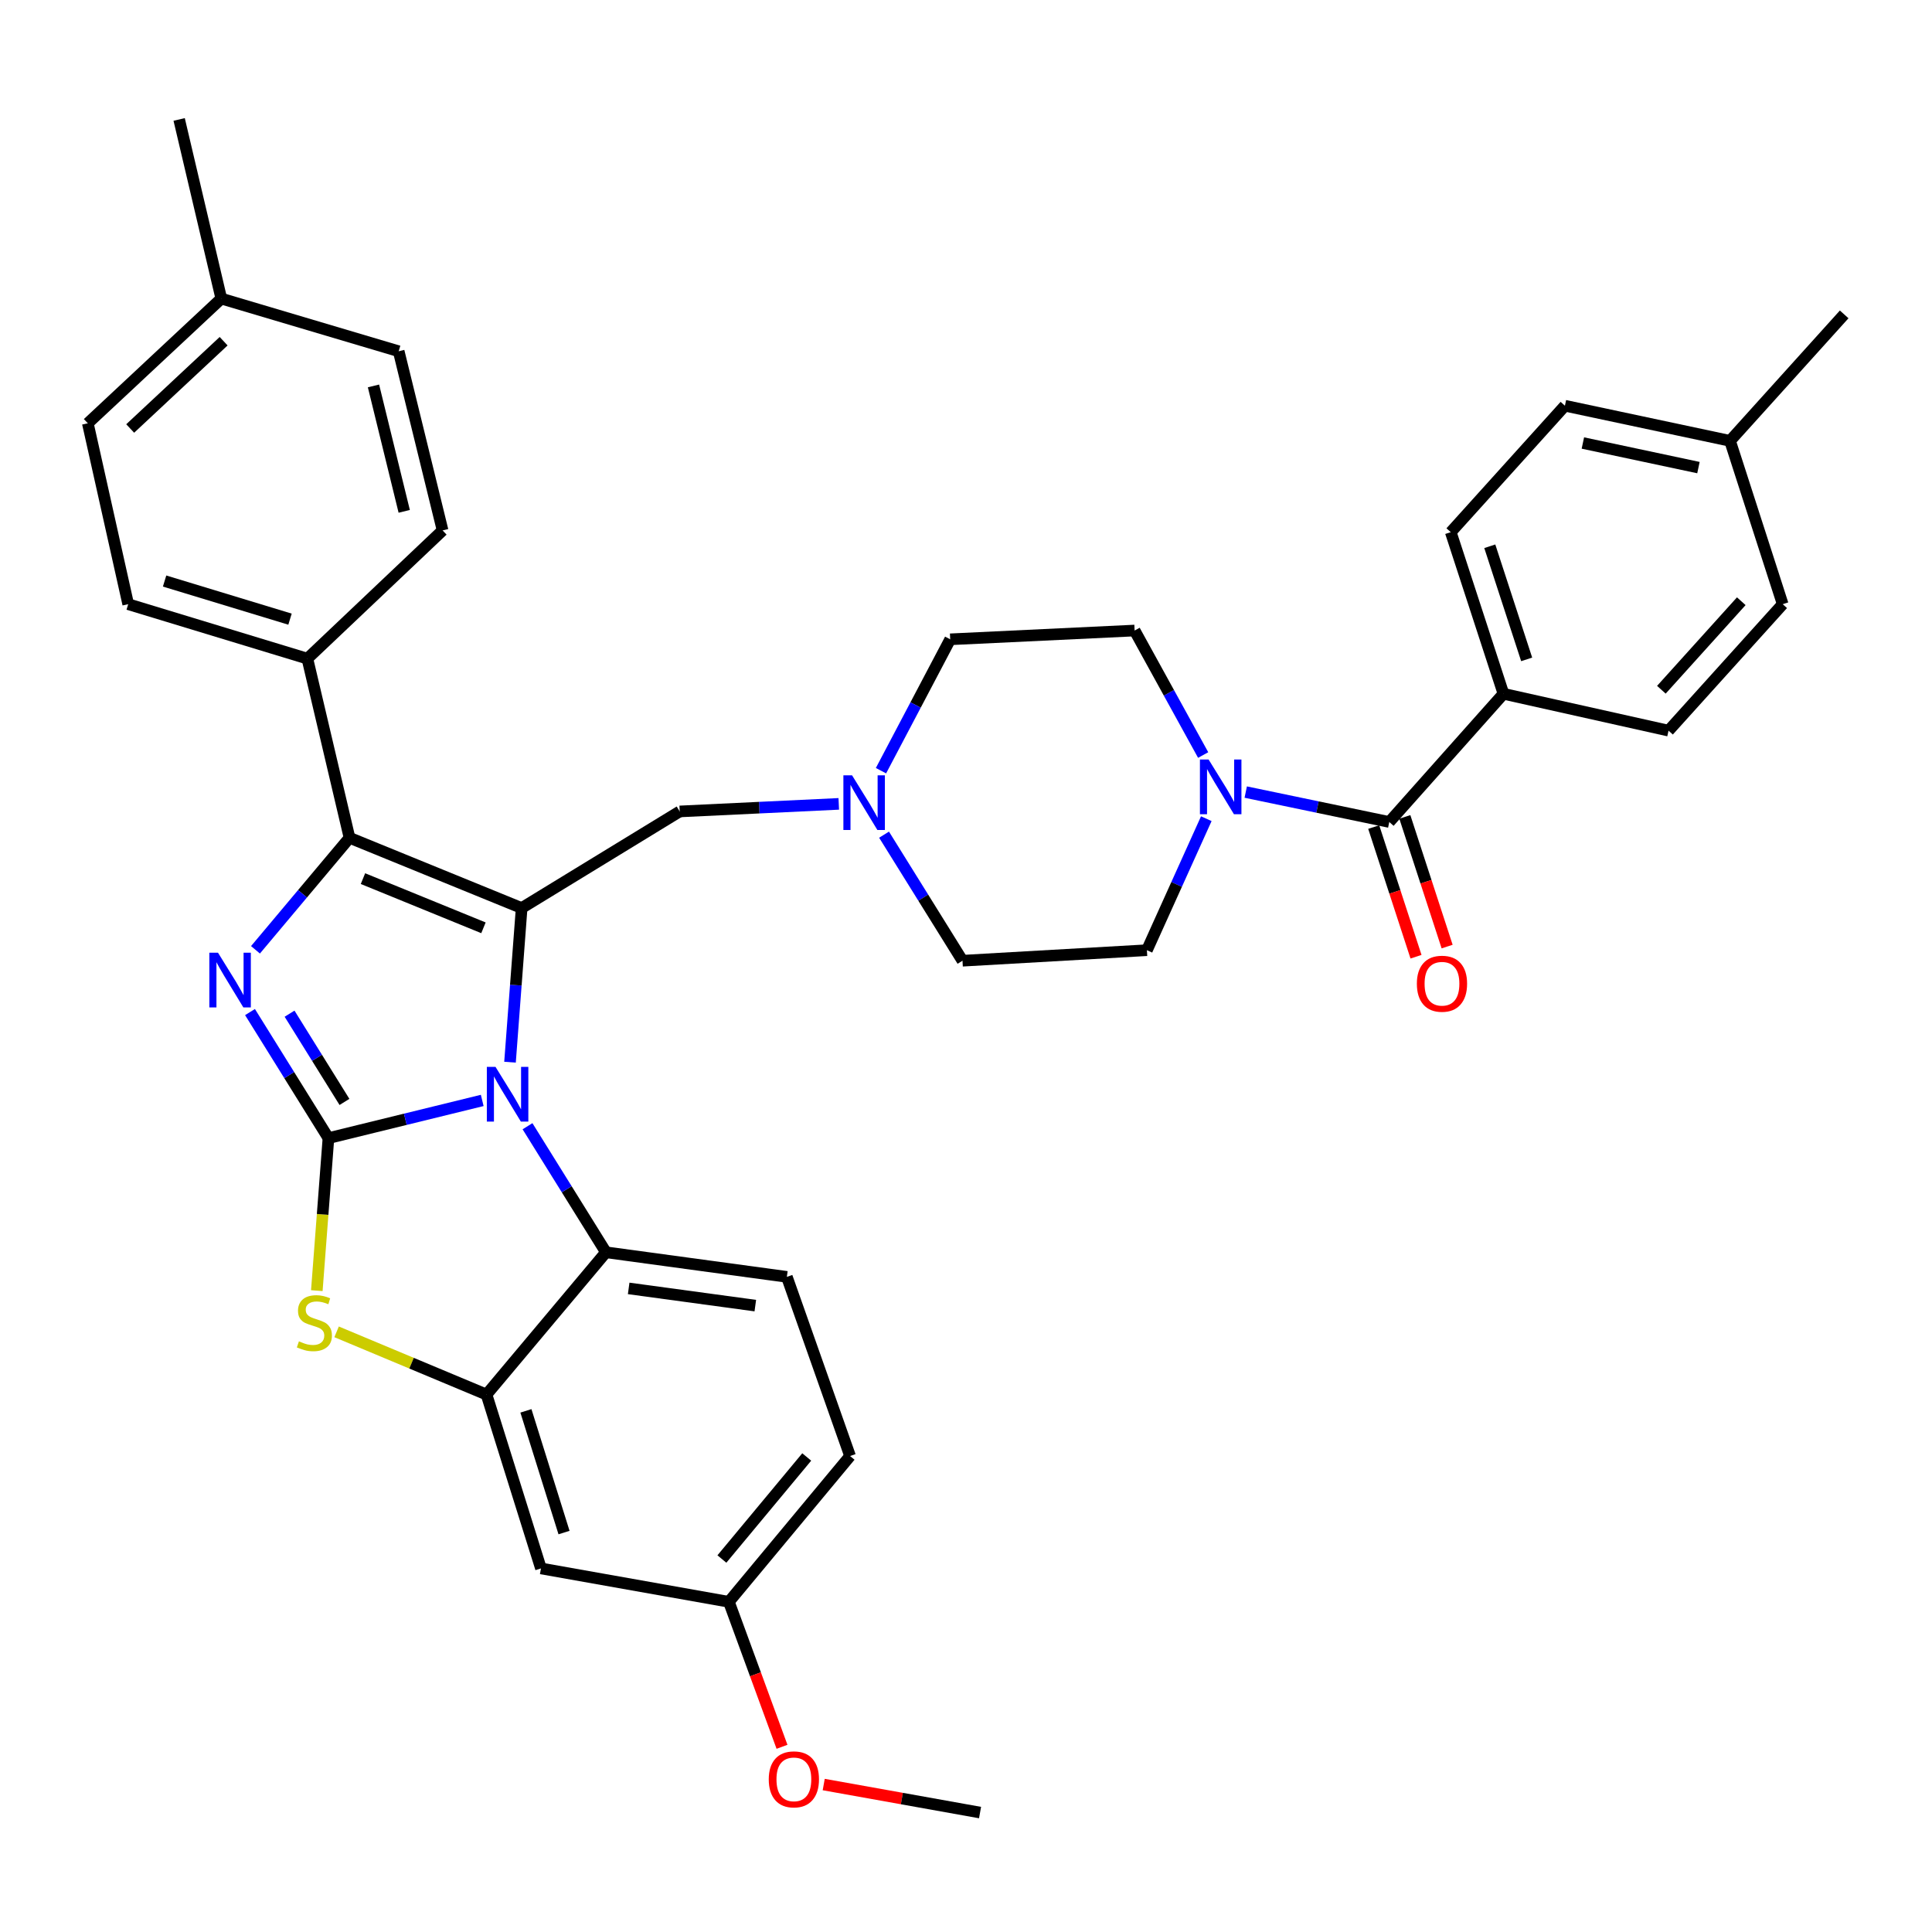<?xml version='1.0' encoding='iso-8859-1'?>
<svg version='1.1' baseProfile='full'
              xmlns='http://www.w3.org/2000/svg'
                      xmlns:rdkit='http://www.rdkit.org/xml'
                      xmlns:xlink='http://www.w3.org/1999/xlink'
                  xml:space='preserve'
width='1000px' height='1000px' viewBox='0 0 1000 1000'>
<!-- END OF HEADER -->
<rect style='opacity:1.0;fill:#FFFFFF;stroke:none' width='1000' height='1000' x='0' y='0'> </rect>
<path class='bond-0' d='M 624.38,423.754 L 609.009,457.787' style='fill:none;fill-rule:evenodd;stroke:#0000FF;stroke-width:6px;stroke-linecap:butt;stroke-linejoin:miter;stroke-opacity:1' />
<path class='bond-0' d='M 609.009,457.787 L 593.639,491.821' style='fill:none;fill-rule:evenodd;stroke:#000000;stroke-width:6px;stroke-linecap:butt;stroke-linejoin:miter;stroke-opacity:1' />
<path class='bond-1' d='M 622.755,390.805 L 605.016,358.583' style='fill:none;fill-rule:evenodd;stroke:#0000FF;stroke-width:6px;stroke-linecap:butt;stroke-linejoin:miter;stroke-opacity:1' />
<path class='bond-1' d='M 605.016,358.583 L 587.276,326.361' style='fill:none;fill-rule:evenodd;stroke:#000000;stroke-width:6px;stroke-linecap:butt;stroke-linejoin:miter;stroke-opacity:1' />
<path class='bond-2' d='M 644.791,409.977 L 681.94,417.717' style='fill:none;fill-rule:evenodd;stroke:#0000FF;stroke-width:6px;stroke-linecap:butt;stroke-linejoin:miter;stroke-opacity:1' />
<path class='bond-2' d='M 681.94,417.717 L 719.089,425.458' style='fill:none;fill-rule:evenodd;stroke:#000000;stroke-width:6px;stroke-linecap:butt;stroke-linejoin:miter;stroke-opacity:1' />
<path class='bond-3' d='M 719.089,425.458 L 778.186,359.095' style='fill:none;fill-rule:evenodd;stroke:#000000;stroke-width:6px;stroke-linecap:butt;stroke-linejoin:miter;stroke-opacity:1' />
<path class='bond-4' d='M 711.036,428.085 L 721.98,461.642' style='fill:none;fill-rule:evenodd;stroke:#000000;stroke-width:6px;stroke-linecap:butt;stroke-linejoin:miter;stroke-opacity:1' />
<path class='bond-4' d='M 721.98,461.642 L 732.924,495.199' style='fill:none;fill-rule:evenodd;stroke:#FF0000;stroke-width:6px;stroke-linecap:butt;stroke-linejoin:miter;stroke-opacity:1' />
<path class='bond-4' d='M 727.142,422.832 L 738.086,456.389' style='fill:none;fill-rule:evenodd;stroke:#000000;stroke-width:6px;stroke-linecap:butt;stroke-linejoin:miter;stroke-opacity:1' />
<path class='bond-4' d='M 738.086,456.389 L 749.03,489.946' style='fill:none;fill-rule:evenodd;stroke:#FF0000;stroke-width:6px;stroke-linecap:butt;stroke-linejoin:miter;stroke-opacity:1' />
<path class='bond-5' d='M 778.186,359.095 L 750.911,275.452' style='fill:none;fill-rule:evenodd;stroke:#000000;stroke-width:6px;stroke-linecap:butt;stroke-linejoin:miter;stroke-opacity:1' />
<path class='bond-5' d='M 790.201,341.296 L 771.109,282.746' style='fill:none;fill-rule:evenodd;stroke:#000000;stroke-width:6px;stroke-linecap:butt;stroke-linejoin:miter;stroke-opacity:1' />
<path class='bond-6' d='M 778.186,359.095 L 863.636,378.182' style='fill:none;fill-rule:evenodd;stroke:#000000;stroke-width:6px;stroke-linecap:butt;stroke-linejoin:miter;stroke-opacity:1' />
<path class='bond-7' d='M 593.639,491.821 L 498.184,497.271' style='fill:none;fill-rule:evenodd;stroke:#000000;stroke-width:6px;stroke-linecap:butt;stroke-linejoin:miter;stroke-opacity:1' />
<path class='bond-8' d='M 587.276,326.361 L 491.821,330.907' style='fill:none;fill-rule:evenodd;stroke:#000000;stroke-width:6px;stroke-linecap:butt;stroke-linejoin:miter;stroke-opacity:1' />
<path class='bond-9' d='M 491.821,330.907 L 473.908,364.905' style='fill:none;fill-rule:evenodd;stroke:#000000;stroke-width:6px;stroke-linecap:butt;stroke-linejoin:miter;stroke-opacity:1' />
<path class='bond-9' d='M 473.908,364.905 L 455.994,398.904' style='fill:none;fill-rule:evenodd;stroke:#0000FF;stroke-width:6px;stroke-linecap:butt;stroke-linejoin:miter;stroke-opacity:1' />
<path class='bond-10' d='M 457.584,432.022 L 477.884,464.646' style='fill:none;fill-rule:evenodd;stroke:#0000FF;stroke-width:6px;stroke-linecap:butt;stroke-linejoin:miter;stroke-opacity:1' />
<path class='bond-10' d='M 477.884,464.646 L 498.184,497.271' style='fill:none;fill-rule:evenodd;stroke:#000000;stroke-width:6px;stroke-linecap:butt;stroke-linejoin:miter;stroke-opacity:1' />
<path class='bond-11' d='M 434.146,416.079 L 392.983,418.039' style='fill:none;fill-rule:evenodd;stroke:#0000FF;stroke-width:6px;stroke-linecap:butt;stroke-linejoin:miter;stroke-opacity:1' />
<path class='bond-11' d='M 392.983,418.039 L 351.82,419.999' style='fill:none;fill-rule:evenodd;stroke:#000000;stroke-width:6px;stroke-linecap:butt;stroke-linejoin:miter;stroke-opacity:1' />
<path class='bond-12' d='M 174.221,689.356 L 213.02,705.587' style='fill:none;fill-rule:evenodd;stroke:#CCCC00;stroke-width:6px;stroke-linecap:butt;stroke-linejoin:miter;stroke-opacity:1' />
<path class='bond-12' d='M 213.02,705.587 L 251.819,721.819' style='fill:none;fill-rule:evenodd;stroke:#000000;stroke-width:6px;stroke-linecap:butt;stroke-linejoin:miter;stroke-opacity:1' />
<path class='bond-13' d='M 163.985,668.034 L 166.993,628.563' style='fill:none;fill-rule:evenodd;stroke:#CCCC00;stroke-width:6px;stroke-linecap:butt;stroke-linejoin:miter;stroke-opacity:1' />
<path class='bond-13' d='M 166.993,628.563 L 170.002,589.093' style='fill:none;fill-rule:evenodd;stroke:#000000;stroke-width:6px;stroke-linecap:butt;stroke-linejoin:miter;stroke-opacity:1' />
<path class='bond-14' d='M 251.819,721.819 L 279.998,811.815' style='fill:none;fill-rule:evenodd;stroke:#000000;stroke-width:6px;stroke-linecap:butt;stroke-linejoin:miter;stroke-opacity:1' />
<path class='bond-14' d='M 272.213,730.256 L 291.938,793.253' style='fill:none;fill-rule:evenodd;stroke:#000000;stroke-width:6px;stroke-linecap:butt;stroke-linejoin:miter;stroke-opacity:1' />
<path class='bond-15' d='M 251.819,721.819 L 313.636,648.18' style='fill:none;fill-rule:evenodd;stroke:#000000;stroke-width:6px;stroke-linecap:butt;stroke-linejoin:miter;stroke-opacity:1' />
<path class='bond-16' d='M 313.636,648.18 L 407.274,660.905' style='fill:none;fill-rule:evenodd;stroke:#000000;stroke-width:6px;stroke-linecap:butt;stroke-linejoin:miter;stroke-opacity:1' />
<path class='bond-16' d='M 325.4,666.876 L 390.947,675.783' style='fill:none;fill-rule:evenodd;stroke:#000000;stroke-width:6px;stroke-linecap:butt;stroke-linejoin:miter;stroke-opacity:1' />
<path class='bond-17' d='M 313.636,648.18 L 293.336,615.556' style='fill:none;fill-rule:evenodd;stroke:#000000;stroke-width:6px;stroke-linecap:butt;stroke-linejoin:miter;stroke-opacity:1' />
<path class='bond-17' d='M 293.336,615.556 L 273.037,582.932' style='fill:none;fill-rule:evenodd;stroke:#0000FF;stroke-width:6px;stroke-linecap:butt;stroke-linejoin:miter;stroke-opacity:1' />
<path class='bond-18' d='M 170.002,589.093 L 209.801,579.337' style='fill:none;fill-rule:evenodd;stroke:#000000;stroke-width:6px;stroke-linecap:butt;stroke-linejoin:miter;stroke-opacity:1' />
<path class='bond-18' d='M 209.801,579.337 L 249.6,569.581' style='fill:none;fill-rule:evenodd;stroke:#0000FF;stroke-width:6px;stroke-linecap:butt;stroke-linejoin:miter;stroke-opacity:1' />
<path class='bond-19' d='M 170.002,589.093 L 149.702,556.469' style='fill:none;fill-rule:evenodd;stroke:#000000;stroke-width:6px;stroke-linecap:butt;stroke-linejoin:miter;stroke-opacity:1' />
<path class='bond-19' d='M 149.702,556.469 L 129.403,523.844' style='fill:none;fill-rule:evenodd;stroke:#0000FF;stroke-width:6px;stroke-linecap:butt;stroke-linejoin:miter;stroke-opacity:1' />
<path class='bond-19' d='M 178.296,570.355 L 164.086,547.518' style='fill:none;fill-rule:evenodd;stroke:#000000;stroke-width:6px;stroke-linecap:butt;stroke-linejoin:miter;stroke-opacity:1' />
<path class='bond-19' d='M 164.086,547.518 L 149.877,524.681' style='fill:none;fill-rule:evenodd;stroke:#0000FF;stroke-width:6px;stroke-linecap:butt;stroke-linejoin:miter;stroke-opacity:1' />
<path class='bond-20' d='M 263.979,549.787 L 266.991,509.896' style='fill:none;fill-rule:evenodd;stroke:#0000FF;stroke-width:6px;stroke-linecap:butt;stroke-linejoin:miter;stroke-opacity:1' />
<path class='bond-20' d='M 266.991,509.896 L 270.003,470.004' style='fill:none;fill-rule:evenodd;stroke:#000000;stroke-width:6px;stroke-linecap:butt;stroke-linejoin:miter;stroke-opacity:1' />
<path class='bond-21' d='M 270.003,470.004 L 180.91,433.637' style='fill:none;fill-rule:evenodd;stroke:#000000;stroke-width:6px;stroke-linecap:butt;stroke-linejoin:miter;stroke-opacity:1' />
<path class='bond-21' d='M 250.236,480.234 L 187.871,454.777' style='fill:none;fill-rule:evenodd;stroke:#000000;stroke-width:6px;stroke-linecap:butt;stroke-linejoin:miter;stroke-opacity:1' />
<path class='bond-22' d='M 270.003,470.004 L 351.82,419.999' style='fill:none;fill-rule:evenodd;stroke:#000000;stroke-width:6px;stroke-linecap:butt;stroke-linejoin:miter;stroke-opacity:1' />
<path class='bond-23' d='M 180.91,433.637 L 156.573,462.628' style='fill:none;fill-rule:evenodd;stroke:#000000;stroke-width:6px;stroke-linecap:butt;stroke-linejoin:miter;stroke-opacity:1' />
<path class='bond-23' d='M 156.573,462.628 L 132.237,491.618' style='fill:none;fill-rule:evenodd;stroke:#0000FF;stroke-width:6px;stroke-linecap:butt;stroke-linejoin:miter;stroke-opacity:1' />
<path class='bond-24' d='M 180.91,433.637 L 159.093,340.911' style='fill:none;fill-rule:evenodd;stroke:#000000;stroke-width:6px;stroke-linecap:butt;stroke-linejoin:miter;stroke-opacity:1' />
<path class='bond-25' d='M 159.093,340.911 L 66.358,312.723' style='fill:none;fill-rule:evenodd;stroke:#000000;stroke-width:6px;stroke-linecap:butt;stroke-linejoin:miter;stroke-opacity:1' />
<path class='bond-25' d='M 150.11,320.474 L 85.196,300.742' style='fill:none;fill-rule:evenodd;stroke:#000000;stroke-width:6px;stroke-linecap:butt;stroke-linejoin:miter;stroke-opacity:1' />
<path class='bond-26' d='M 159.093,340.911 L 229.089,274.548' style='fill:none;fill-rule:evenodd;stroke:#000000;stroke-width:6px;stroke-linecap:butt;stroke-linejoin:miter;stroke-opacity:1' />
<path class='bond-27' d='M 66.358,312.723 L 45.455,219.094' style='fill:none;fill-rule:evenodd;stroke:#000000;stroke-width:6px;stroke-linecap:butt;stroke-linejoin:miter;stroke-opacity:1' />
<path class='bond-28' d='M 229.089,274.548 L 206.36,181.813' style='fill:none;fill-rule:evenodd;stroke:#000000;stroke-width:6px;stroke-linecap:butt;stroke-linejoin:miter;stroke-opacity:1' />
<path class='bond-28' d='M 209.225,264.671 L 193.315,199.757' style='fill:none;fill-rule:evenodd;stroke:#000000;stroke-width:6px;stroke-linecap:butt;stroke-linejoin:miter;stroke-opacity:1' />
<path class='bond-29' d='M 407.274,660.905 L 439.999,753.64' style='fill:none;fill-rule:evenodd;stroke:#000000;stroke-width:6px;stroke-linecap:butt;stroke-linejoin:miter;stroke-opacity:1' />
<path class='bond-30' d='M 279.998,811.815 L 377.269,829.095' style='fill:none;fill-rule:evenodd;stroke:#000000;stroke-width:6px;stroke-linecap:butt;stroke-linejoin:miter;stroke-opacity:1' />
<path class='bond-31' d='M 377.269,829.095 L 439.999,753.64' style='fill:none;fill-rule:evenodd;stroke:#000000;stroke-width:6px;stroke-linecap:butt;stroke-linejoin:miter;stroke-opacity:1' />
<path class='bond-31' d='M 373.652,806.946 L 417.563,754.128' style='fill:none;fill-rule:evenodd;stroke:#000000;stroke-width:6px;stroke-linecap:butt;stroke-linejoin:miter;stroke-opacity:1' />
<path class='bond-32' d='M 377.269,829.095 L 391.017,866.619' style='fill:none;fill-rule:evenodd;stroke:#000000;stroke-width:6px;stroke-linecap:butt;stroke-linejoin:miter;stroke-opacity:1' />
<path class='bond-32' d='M 391.017,866.619 L 404.765,904.143' style='fill:none;fill-rule:evenodd;stroke:#FF0000;stroke-width:6px;stroke-linecap:butt;stroke-linejoin:miter;stroke-opacity:1' />
<path class='bond-33' d='M 426.355,923.676 L 466.815,930.927' style='fill:none;fill-rule:evenodd;stroke:#FF0000;stroke-width:6px;stroke-linecap:butt;stroke-linejoin:miter;stroke-opacity:1' />
<path class='bond-33' d='M 466.815,930.927 L 507.275,938.178' style='fill:none;fill-rule:evenodd;stroke:#000000;stroke-width:6px;stroke-linecap:butt;stroke-linejoin:miter;stroke-opacity:1' />
<path class='bond-34' d='M 45.455,219.094 L 114.547,154.547' style='fill:none;fill-rule:evenodd;stroke:#000000;stroke-width:6px;stroke-linecap:butt;stroke-linejoin:miter;stroke-opacity:1' />
<path class='bond-34' d='M 67.384,221.792 L 115.748,176.609' style='fill:none;fill-rule:evenodd;stroke:#000000;stroke-width:6px;stroke-linecap:butt;stroke-linejoin:miter;stroke-opacity:1' />
<path class='bond-35' d='M 206.36,181.813 L 114.547,154.547' style='fill:none;fill-rule:evenodd;stroke:#000000;stroke-width:6px;stroke-linecap:butt;stroke-linejoin:miter;stroke-opacity:1' />
<path class='bond-36' d='M 114.547,154.547 L 92.73,61.822' style='fill:none;fill-rule:evenodd;stroke:#000000;stroke-width:6px;stroke-linecap:butt;stroke-linejoin:miter;stroke-opacity:1' />
<path class='bond-37' d='M 750.911,275.452 L 809.998,210.002' style='fill:none;fill-rule:evenodd;stroke:#000000;stroke-width:6px;stroke-linecap:butt;stroke-linejoin:miter;stroke-opacity:1' />
<path class='bond-38' d='M 863.636,378.182 L 922.724,312.723' style='fill:none;fill-rule:evenodd;stroke:#000000;stroke-width:6px;stroke-linecap:butt;stroke-linejoin:miter;stroke-opacity:1' />
<path class='bond-38' d='M 859.924,357.012 L 901.285,311.19' style='fill:none;fill-rule:evenodd;stroke:#000000;stroke-width:6px;stroke-linecap:butt;stroke-linejoin:miter;stroke-opacity:1' />
<path class='bond-39' d='M 922.724,312.723 L 895.458,228.186' style='fill:none;fill-rule:evenodd;stroke:#000000;stroke-width:6px;stroke-linecap:butt;stroke-linejoin:miter;stroke-opacity:1' />
<path class='bond-40' d='M 809.998,210.002 L 895.458,228.186' style='fill:none;fill-rule:evenodd;stroke:#000000;stroke-width:6px;stroke-linecap:butt;stroke-linejoin:miter;stroke-opacity:1' />
<path class='bond-40' d='M 819.291,229.3 L 879.113,242.029' style='fill:none;fill-rule:evenodd;stroke:#000000;stroke-width:6px;stroke-linecap:butt;stroke-linejoin:miter;stroke-opacity:1' />
<path class='bond-41' d='M 895.458,228.186 L 954.545,162.726' style='fill:none;fill-rule:evenodd;stroke:#000000;stroke-width:6px;stroke-linecap:butt;stroke-linejoin:miter;stroke-opacity:1' />
<path  class='atom-0' d='M 625.562 393.114
L 634.842 408.114
Q 635.762 409.594, 637.242 412.274
Q 638.722 414.954, 638.802 415.114
L 638.802 393.114
L 642.562 393.114
L 642.562 421.434
L 638.682 421.434
L 628.722 405.034
Q 627.562 403.114, 626.322 400.914
Q 625.122 398.714, 624.762 398.034
L 624.762 421.434
L 621.082 421.434
L 621.082 393.114
L 625.562 393.114
' fill='#0000FF'/>
<path  class='atom-3' d='M 733.365 509.172
Q 733.365 502.372, 736.725 498.572
Q 740.085 494.772, 746.365 494.772
Q 752.645 494.772, 756.005 498.572
Q 759.365 502.372, 759.365 509.172
Q 759.365 516.052, 755.965 519.972
Q 752.565 523.852, 746.365 523.852
Q 740.125 523.852, 736.725 519.972
Q 733.365 516.092, 733.365 509.172
M 746.365 520.652
Q 750.685 520.652, 753.005 517.772
Q 755.365 514.852, 755.365 509.172
Q 755.365 503.612, 753.005 500.812
Q 750.685 497.972, 746.365 497.972
Q 742.045 497.972, 739.685 500.772
Q 737.365 503.572, 737.365 509.172
Q 737.365 514.892, 739.685 517.772
Q 742.045 520.652, 746.365 520.652
' fill='#FF0000'/>
<path  class='atom-7' d='M 441.015 401.293
L 450.295 416.293
Q 451.215 417.773, 452.695 420.453
Q 454.175 423.133, 454.255 423.293
L 454.255 401.293
L 458.015 401.293
L 458.015 429.613
L 454.135 429.613
L 444.175 413.213
Q 443.015 411.293, 441.775 409.093
Q 440.575 406.893, 440.215 406.213
L 440.215 429.613
L 436.535 429.613
L 436.535 401.293
L 441.015 401.293
' fill='#0000FF'/>
<path  class='atom-9' d='M 154.726 694.268
Q 155.046 694.388, 156.366 694.948
Q 157.686 695.508, 159.126 695.868
Q 160.606 696.188, 162.046 696.188
Q 164.726 696.188, 166.286 694.908
Q 167.846 693.588, 167.846 691.308
Q 167.846 689.748, 167.046 688.788
Q 166.286 687.828, 165.086 687.308
Q 163.886 686.788, 161.886 686.188
Q 159.366 685.428, 157.846 684.708
Q 156.366 683.988, 155.286 682.468
Q 154.246 680.948, 154.246 678.388
Q 154.246 674.828, 156.646 672.628
Q 159.086 670.428, 163.886 670.428
Q 167.166 670.428, 170.886 671.988
L 169.966 675.068
Q 166.566 673.668, 164.006 673.668
Q 161.246 673.668, 159.726 674.828
Q 158.206 675.948, 158.246 677.908
Q 158.246 679.428, 159.006 680.348
Q 159.806 681.268, 160.926 681.788
Q 162.086 682.308, 164.006 682.908
Q 166.566 683.708, 168.086 684.508
Q 169.606 685.308, 170.686 686.948
Q 171.806 688.548, 171.806 691.308
Q 171.806 695.228, 169.166 697.348
Q 166.566 699.428, 162.206 699.428
Q 159.686 699.428, 157.766 698.868
Q 155.886 698.348, 153.646 697.428
L 154.726 694.268
' fill='#CCCC00'/>
<path  class='atom-13' d='M 256.467 552.203
L 265.747 567.203
Q 266.667 568.683, 268.147 571.363
Q 269.627 574.043, 269.707 574.203
L 269.707 552.203
L 273.467 552.203
L 273.467 580.523
L 269.587 580.523
L 259.627 564.123
Q 258.467 562.203, 257.227 560.003
Q 256.027 557.803, 255.667 557.123
L 255.667 580.523
L 251.987 580.523
L 251.987 552.203
L 256.467 552.203
' fill='#0000FF'/>
<path  class='atom-16' d='M 112.833 493.115
L 122.113 508.115
Q 123.033 509.595, 124.513 512.275
Q 125.993 514.955, 126.073 515.115
L 126.073 493.115
L 129.833 493.115
L 129.833 521.435
L 125.953 521.435
L 115.993 505.035
Q 114.833 503.115, 113.593 500.915
Q 112.393 498.715, 112.033 498.035
L 112.033 521.435
L 108.353 521.435
L 108.353 493.115
L 112.833 493.115
' fill='#0000FF'/>
<path  class='atom-25' d='M 397.907 920.987
Q 397.907 914.187, 401.267 910.387
Q 404.627 906.587, 410.907 906.587
Q 417.187 906.587, 420.547 910.387
Q 423.907 914.187, 423.907 920.987
Q 423.907 927.867, 420.507 931.787
Q 417.107 935.667, 410.907 935.667
Q 404.667 935.667, 401.267 931.787
Q 397.907 927.907, 397.907 920.987
M 410.907 932.467
Q 415.227 932.467, 417.547 929.587
Q 419.907 926.667, 419.907 920.987
Q 419.907 915.427, 417.547 912.627
Q 415.227 909.787, 410.907 909.787
Q 406.587 909.787, 404.227 912.587
Q 401.907 915.387, 401.907 920.987
Q 401.907 926.707, 404.227 929.587
Q 406.587 932.467, 410.907 932.467
' fill='#FF0000'/>
</svg>
